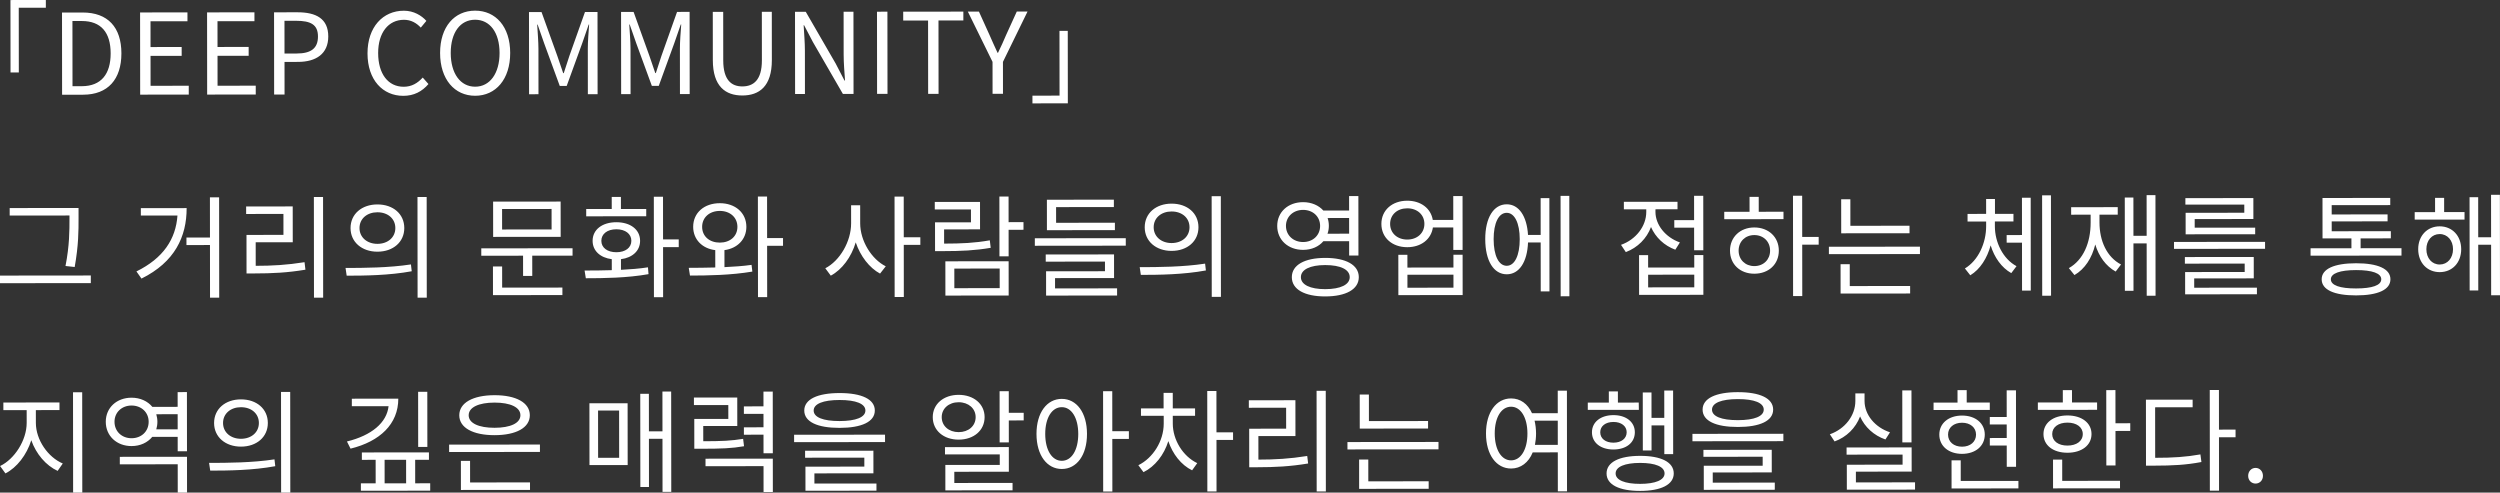 <?xml version="1.0" encoding="UTF-8"?>
<svg id="_ブランド" data-name="ブランド" xmlns="http://www.w3.org/2000/svg" width="513.344" height="101.152" viewBox="0 0 513.344 101.152">
  <rect x="0" y="0" width="513.344" height="101.152" fill="#333333" stroke="none"/>
  <path d="M2.162,14.885L2.146.007l7.267-.007.002,1.586-5.564.005.014,13.291-1.702.002ZM12.75,19.45l-.017-16.878,4.23-.004c5.174-.005,7.96,3.028,7.966,8.385.005,5.335-2.775,8.488-7.856,8.493l-4.323.004ZM14.874,4.317l.014,13.383h1.908c3.979-.006,5.93-2.491,5.926-6.746-.005-4.277-1.961-6.644-5.939-6.639h-1.908ZM38.76,19.424l-.002-1.816-7.841.008-.006-6.14,6.393-.006-.002-1.817-6.393.006-.005-5.289,7.588-.007-.002-1.817-9.727.01.017,16.878,9.979-.01ZM52.515,19.41l-.002-1.816-7.841.008-.006-6.14,6.393-.006-.002-1.817-6.393.006-.005-5.289,7.588-.007-.002-1.817-9.727.01.017,16.878,9.979-.01ZM67.406,7.483c.004,3.564-2.501,5.223-6.203,5.227l-2.782.003.007,6.691-2.139.002-.017-16.878,4.829-.005c3.771-.003,6.301,1.281,6.305,4.96ZM65.291,7.486c-.002-2.437-1.497-3.218-4.464-3.215l-2.414.002.007,6.715,2.506-.002c2.967-.003,4.368-1.085,4.365-3.5ZM82.808,19.679c2.185-.002,3.84-.877,5.171-2.42l-1.174-1.333c-1.079,1.174-2.297,1.888-3.907,1.89-3.219.003-5.245-2.662-5.249-6.917-.005-4.208,2.108-6.831,5.305-6.834,1.448-.001,2.575.664,3.45,1.606l1.148-1.381c-.967-1.08-2.577-2.09-4.624-2.088-4.276.004-7.47,3.319-7.464,8.769.005,5.473,3.159,8.711,7.344,8.708ZM90.368,10.887c-.006-5.404,2.957-8.695,7.188-8.699,4.231-.004,7.2,3.281,7.206,8.685.005,5.404-2.957,8.788-7.188,8.792-4.231.004-7.201-3.373-7.206-8.777ZM92.553,10.885c.004,4.208,1.984,6.919,5.02,6.917,3.013-.003,5.01-2.718,5.006-6.927-.005-4.231-2.007-6.827-5.02-6.824-3.035.003-5.011,2.604-5.006,6.834ZM120.971,5.039c-.113,1.472-.272,3.519-.271,4.967l.009,9.336,2-.002-.017-16.878-2.575.002-3.21,9.04c-.391,1.173-.756,2.347-1.146,3.52h-.115c-.414-1.172-.808-2.344-1.199-3.517l-3.251-9.034-2.575.002.017,16.878,1.932-.002-.009-9.336c-.002-1.449-.165-3.495-.258-4.966h.092l1.338,3.838,3.205,8.758h1.425s3.188-8.766,3.188-8.766l1.33-3.841h.092ZM141.599,2.442l-2.575.002-3.21,9.041c-.391,1.173-.756,2.346-1.146,3.519h-.115c-.414-1.172-.808-2.344-1.199-3.517l-3.251-9.034-2.575.003.017,16.878,1.932-.002-.009-9.336c-.002-1.449-.165-3.495-.258-4.967h.092l1.338,3.838,3.205,8.758h1.425s3.188-8.766,3.188-8.766l1.33-3.841h.092c-.113,1.472-.272,3.519-.271,4.967l.009,9.336,2-.002-.017-16.878ZM152.428,19.608c3.449-.003,6.068-1.845,6.062-7.272l-.01-9.911-2.046.002.01,9.98c.004,4.07-1.766,5.337-4.019,5.339-2.185.002-3.911-1.261-3.915-5.331l-.01-9.98-2.139.002.01,9.911c.006,5.427,2.629,7.263,6.056,7.26ZM165.285,19.297l-.009-8.853c-.002-1.771-.164-3.564-.258-5.266h.092l1.819,3.471,6.15,10.641,2.185-.002-.017-16.878-2.023.002.009,8.784c.002,1.748.165,3.633.282,5.335h-.115l-1.798-3.47-6.15-10.641-2.207.002.017,16.878,2.023-.002ZM180.08,2.403l.017,16.878,2.139-.002-.017-16.878-2.139.002ZM192.708,4.208l5.105-.005-.002-1.817-12.349.012.002,1.817,5.104-.005.015,15.062,2.139-.002-.015-15.062ZM206.603,7.16c-.505,1.242-1.078,2.416-1.674,3.681h-.093c-.6-1.264-1.106-2.436-1.659-3.677l-2.166-4.781-2.277.002,5.07,10.32.006,6.554,2.139-.002-.006-6.554,5.048-10.33-2.208.002-2.18,4.786ZM219.252,6.342h-1.701s.014,13.293.014,13.293l-5.564.006v1.586s7.267-.007,7.267-.007l-.015-14.878ZM0,56.588v1.564s18.649-.019,18.649-.019v-1.564s-18.649.019-18.649.019ZM14.267,44.249v.529c.003,2.553.006,5.634-.817,9.842l1.886.206c.8-4.462.797-7.428.794-10.05l-.002-2.069-14.142.014.002,1.541,12.279-.012ZM38.324,42.73l-9.405.01.002,1.518,7.52-.008c-.34,4.83-2.889,8.764-8.428,11.483l1.036,1.471c6.85-3.387,9.281-8.609,9.275-14.473ZM38.286,50.318l4.829-.005.011,10.808h1.886s-.021-20.605-.021-20.605h-1.886s.009,8.257.009,8.257l-4.829.005v1.541ZM64.45,40.45l.021,20.672h1.885s-.021-20.674-.021-20.674h-1.885ZM52.507,54.581l-.005-4.829,7.611-.008-.008-7.358-9.565.01.002,1.541,7.657-.008.004,4.3-7.589.008.008,7.911,1.702-.002c3.541-.003,6.668-.145,10.393-.769l-.185-1.541c-3.61.579-6.645.743-10.025.746ZM85.725,40.452l.021,20.672,1.886-.002-.021-20.672-1.886.002ZM71.98,46.835c-.003-2.897,2.317-4.854,5.514-4.857,3.22-.003,5.521,1.949,5.523,4.846.003,2.875-2.294,4.854-5.514,4.858-3.196.003-5.521-1.972-5.523-4.847ZM73.82,46.833c.002,1.909,1.566,3.241,3.682,3.239,2.139-.002,3.679-1.337,3.677-3.246-.002-1.932-1.545-3.241-3.684-3.238-2.115.002-3.677,1.314-3.675,3.246ZM84.382,54.296c-4.507.695-9.681.723-13.429.727l.232,1.587c3.725-.004,8.715-.055,13.358-.911l-.162-1.403ZM98.826,50.994v1.518s8.578-.009,8.578-.009l.005,4.162,1.886-.002-.005-4.162,8.278-.008v-1.518s-18.742.019-18.742.019ZM101.254,41.402l13.866-.014.007,7.243-13.866.014-.007-7.243ZM103.096,42.918l.004,4.208,10.163-.01-.004-4.208-10.163.01ZM103.111,59.061l-.004-4.346-1.886.002.006,5.887,14.257-.015-.002-1.541-12.371.013ZM120.37,42.923v1.495s12.326-.012,12.326-.012v-1.495s-5.198.005-5.198.005l-.003-2.483-1.886.002.003,2.483-5.242.005ZM133.168,56.294c-4.414.786-9.267.837-12.876.841l-.254-1.586c1.655-.001,3.587-.003,5.587-.075l-.003-2.253c-2.368-.297-3.934-1.721-3.936-3.767-.002-2.323,1.996-3.819,4.871-3.822,2.874-.003,4.877,1.49,4.879,3.812.002,2.046-1.56,3.474-3.929,3.775l.002,2.185c1.863-.094,3.771-.234,5.542-.512l.116,1.403ZM126.564,51.793c1.84-.002,3.08-.923,3.078-2.349,0-1.426-1.243-2.367-3.083-2.365-1.84.001-3.08.946-3.079,2.372.002,1.426,1.244,2.344,3.084,2.342ZM136.15,49.163l-.009-8.761-1.886.002.021,20.626,1.886-.002-.01-10.279,3.219-.003-.002-1.586-3.219.003ZM154.488,55.767c-4.368.74-9.174.814-12.807.818l-.255-1.587c1.632-.001,3.518-.026,5.449-.074l-.004-3.564c-2.69-.32-4.532-2.203-4.535-4.779-.003-2.897,2.272-4.854,5.469-4.857,3.149-.003,5.451,1.949,5.454,4.847.003,2.576-1.857,4.44-4.502,4.788l.004,3.495c1.886-.094,3.794-.211,5.563-.466l.163,1.38ZM147.814,49.817c2.092-.002,3.607-1.292,3.605-3.246-.002-1.932-1.521-3.263-3.612-3.261-2.116.002-3.633,1.337-3.631,3.269.002,1.955,1.521,3.241,3.638,3.239ZM157.517,48.888l-.009-8.531-1.886.002.021,20.649,1.886-.002-.011-10.532,3.266-.003v-1.586s-3.267.003-3.267.003ZM188.98,48.718l-3.403.003-.009-8.347-1.886.002.021,20.604,1.886-.002-.011-10.693,3.403-.003v-1.563ZM176.63,45.856l-.004-3.702h-1.863s.004,3.704.004,3.704c.004,3.749-2.337,7.706-5.303,9.227l1.129,1.517c2.32-1.244,4.227-3.822,5.121-6.835.945,2.828,2.81,5.241,4.995,6.411l1.172-1.496c-2.899-1.446-5.248-5.191-5.251-8.825ZM210.16,45.616l-3.058.003-.005-5.266-1.886.002.013,12.279,1.886-.002-.006-5.45,3.058-.003-.002-1.564ZM201.234,41.462l-9.29.009.002,1.541,7.428-.007.002,2.644-7.382.007.007,5.91h1.633c3.794-.005,6.529-.124,9.795-.679l-.186-1.54c-3.127.555-5.771.672-9.381.676l-.003-2.92,7.381-.007-.006-5.634ZM194.119,53.657l12.992-.013.007,7.037-12.992.013-.007-7.037ZM195.959,55.15l.004,4.024,9.313-.009-.004-4.024-9.313.009ZM214.973,47.267l13.958-.014v-1.518s-12.073.012-12.073.012l-.004-3.219,11.865-.012v-1.518s-13.752.014-13.752.014l.006,6.254ZM214.803,60.696l14.578-.015-.002-1.472-12.739.013-.002-2.116,12.119-.012-.005-4.852-14.027.014.002,1.472,12.164-.012.002,1.978-12.095.012.005,4.99ZM231.163,48.906l-18.672.019v1.541s18.673-.019,18.673-.019v-1.541ZM235.053,46.671c-.003-2.897,2.317-4.854,5.514-4.857,3.22-.003,5.521,1.949,5.523,4.847.003,2.875-2.294,4.854-5.514,4.857-3.196.003-5.521-1.972-5.523-4.847ZM236.893,46.67c.002,1.909,1.566,3.24,3.682,3.238,2.139-.002,3.679-1.337,3.677-3.246-.002-1.932-1.545-3.24-3.684-3.238-2.115.002-3.677,1.314-3.675,3.246ZM250.703,60.958l-.021-20.672-1.886.002.021,20.672,1.886-.002ZM234.025,54.858l.232,1.587c3.725-.004,8.715-.055,13.358-.911l-.162-1.402c-4.507.694-9.681.723-13.429.726ZM262.262,46.391c-.003-2.875,2.248-4.877,5.307-4.88,1.748-.001,3.221.664,4.164,1.721l5.289-.005-.003-2.966,1.908-.002.013,12.21-1.908.002-.003-2.943-5.289.005c-.941,1.104-2.413,1.773-4.161,1.774-3.059.003-5.313-2.018-5.316-4.916ZM272.862,46.38c0,.575-.091,1.104-.274,1.61l4.438-.004-.003-3.219-4.415.004c.161.483.254,1.011.254,1.609ZM264.055,46.39c.002,1.932,1.521,3.309,3.522,3.307,2.023-.002,3.493-1.383,3.491-3.314-.002-1.909-1.475-3.287-3.498-3.285-2.001.002-3.518,1.384-3.516,3.292ZM279.013,56.906c.003,2.506-2.641,3.958-6.895,3.962-4.231.004-6.854-1.442-6.856-3.948-.002-2.507,2.617-3.958,6.849-3.962,4.254-.004,6.9,1.441,6.902,3.948ZM277.149,56.908c0-1.564-1.887-2.481-5.037-2.479-3.104.003-4.989.924-4.988,2.488.002,1.541,1.889,2.458,4.993,2.456,3.15-.003,5.034-.925,5.032-2.465ZM283.651,45.979c-.003-2.828,2.226-4.762,5.307-4.765,2.782-.002,4.854,1.559,5.247,3.95l4.208-.004-.005-4.898,1.908-.002.011,11.061-1.908.002-.004-4.622-4.186.004c-.366,2.438-2.434,4.05-5.262,4.053-3.081.003-5.313-1.926-5.316-4.778ZM285.444,45.977c.002,1.886,1.475,3.218,3.521,3.215,2.047-.002,3.518-1.337,3.516-3.223s-1.475-3.195-3.521-3.193c-2.047.002-3.518,1.314-3.516,3.2ZM300.328,52.309l.009,8.278-13.199.013-.009-8.278,1.863-.002.003,2.622,9.45-.009-.003-2.622,1.886-.002ZM298.449,59.071l-.002-2.667-9.45.009.002,2.667,9.45-.009ZM320.442,40.216l.021,20.626,1.794-.002-.021-20.626-1.794.002ZM304.976,49.107c-.004-4.392,1.718-7.153,4.408-7.156,2.483-.002,4.141,2.411,4.375,6.296l2.599-.002-.007-7.565,1.793-.002.019,19.155-1.793.002-.01-10.049-2.599.002c-.157,4.047-1.833,6.532-4.362,6.535-2.69.003-4.418-2.755-4.423-7.216ZM306.7,49.106c.004,3.38,1.041,5.472,2.696,5.47,1.609-.001,2.665-2.095,2.661-5.475-.003-3.311-1.062-5.403-2.672-5.401-1.655.002-2.688,2.096-2.686,5.407ZM332.854,50.275l.99,1.494c2.414-.922,4.297-2.787,5.169-5.156.922,2.115,2.694,3.815,4.994,4.663l.941-1.496c-2.99-1.055-5.017-3.628-5.02-6.273v-.529l4.53-.004-.002-1.541-11.015.011.002,1.541,4.599-.005v.529c.003,2.943-2.133,5.683-5.189,6.766ZM343.794,45.205l.002,1.541,4.07-.004.005,4.645,1.886-.002-.012-11.175-1.886.002.005,4.99-4.07.004ZM347.895,52.376l1.863-.002.008,8.163-13.199.013-.008-8.163h1.862s.002,2.551.002,2.551l9.474-.01-.002-2.552ZM347.898,56.4l-9.474.01.002,2.599,9.474-.01-.002-2.599ZM360.229,56.204c-2.897.003-4.992-1.927-4.995-4.732-.003-2.782,2.088-4.762,4.985-4.765,2.943-.003,5.038,1.973,5.041,4.755.003,2.805-2.088,4.739-5.031,4.742ZM360.227,54.64c1.886-.002,3.241-1.337,3.239-3.177-.002-1.863-1.36-3.195-3.246-3.193-1.862.001-3.218,1.336-3.216,3.199.002,1.839,1.36,3.172,3.223,3.17ZM361.135,43.486l-.003-3.058-1.886.002.003,3.058-5.197.005.002,1.518,12.165-.012-.002-1.518-5.082.005ZM373.442,48.647l-3.38.003-.009-8.462-1.886.002.021,20.604,1.886-.002-.011-10.555,3.38-.003v-1.587ZM379.827,58.736l-.004-4.484-1.886.002.006,6.025,14.28-.014-.002-1.541-12.395.012ZM375.542,50.669v1.518s18.696-.019,18.696-.019v-1.518s-18.696.019-18.696.019ZM392.096,47.893l-.002-1.541-12.142.012-.005-5.45-1.885.002.007,6.99,14.026-.014ZM415.183,40.604l.007,7.657-3.15.003.002,1.563,3.15-.003.01,9.842,1.794-.002-.019-19.063-1.794.002ZM421.158,60.718l-.021-20.604-1.816.002.021,20.604,1.816-.002ZM403.469,55.125l1.105,1.401c2.023-1.221,3.469-3.522,4.18-6.144.761,2.482,2.234,4.573,4.236,5.698l1.079-1.427c-2.784-1.492-4.442-4.894-4.445-8.182v-.989s3.816-.004,3.816-.004l-.002-1.564-3.795.004-.003-3.058-1.816.002.003,3.058-3.817.004.002,1.564,3.817-.004v.989c.004,3.38-1.579,6.992-4.36,8.65ZM440.789,49.983l.011,10.739,1.816-.002-.021-20.649-1.816.002.009,8.347-2.713.002-.008-7.864-1.771.002.019,19.155,1.771-.002-.01-9.727,2.713-.002ZM424.812,55.058l1.151,1.424c2.138-1.244,3.584-3.476,4.271-6.282.739,2.437,2.167,4.436,4.191,5.561l1.103-1.45c-2.923-1.515-4.42-4.848-4.424-8.619l-.002-1.61,3.748-.004v-1.541s-9.566.01-9.566.01v1.541s4.002-.004,4.002-.004l.002,1.61c.004,4.185-1.533,7.705-4.476,9.364ZM462.78,52.767l-14.142.014v1.356s12.28-.013,12.28-.013l.002,1.725-12.233.013.005,4.576,14.74-.015v-1.357s-12.879.013-12.879.013l-.002-1.909,12.233-.012-.005-4.392ZM446.405,49.678v1.426s18.696-.019,18.696-.019v-1.426s-18.696.019-18.696.019ZM460.838,42.007l.002,1.679-12.049.012.004,4.415,14.279-.014v-1.357s-12.418.013-12.418.013l-.002-1.771,12.05-.012-.004-4.3-13.958.014v1.334s12.096-.012,12.096-.012ZM490.846,57.337c.002,2.162-2.572,3.314-7.057,3.318-4.483.005-7.06-1.143-7.062-3.304-.002-2.138,2.571-3.291,7.055-3.295,4.484-.004,7.062,1.143,7.063,3.281ZM488.961,57.339c0-1.219-1.842-1.884-5.177-1.88-3.311.003-5.173.672-5.172,1.891,0,1.242,1.865,1.884,5.176,1.88,3.335-.003,5.174-.649,5.173-1.891ZM484.723,50.973l-.002-2.023,6.209-.006v-1.472s-12.143.012-12.143.012l-.002-2.023,11.475-.012-.002-1.426-11.475.012-.002-1.909,12.026-.012v-1.472s-13.913.014-13.913.014l.008,8.301,5.933-.006.002,2.023-8.394.009.002,1.518,18.672-.019-.002-1.518-8.393.008ZM501.875,43.552l-.003-2.92-1.862.002.003,2.92-4.186.004v1.541s10.234-.011,10.234-.011v-1.541s-4.187.004-4.187.004ZM505.377,51.16c.003,2.806-1.857,4.716-4.41,4.718-2.552.002-4.417-1.904-4.42-4.709-.002-2.759,1.859-4.693,4.411-4.695,2.553-.002,4.417,1.927,4.419,4.687ZM503.698,51.161c0-1.793-1.152-3.103-2.739-3.101-1.609.001-2.734,1.313-2.733,3.107.002,1.84,1.131,3.149,2.74,3.147,1.587-.001,2.734-1.313,2.732-3.153ZM513.323,40h-1.817s.009,8.716.009,8.716l-2.644.003-.008-8.232h-1.771s.019,19.156.019,19.156h1.771s-.009-9.383-.009-9.383l2.644-.003.01,10.371h1.817s-.021-20.628-.021-20.628ZM14.993,80.546l.021,20.604,1.885-.002-.021-20.604-1.885.002ZM7.365,86.832l-.003-2.622,4.852-.005-.002-1.564-11.521.012.002,1.564,4.783-.005.003,2.622c.003,3.564-2.499,7.453-5.464,8.858l1.104,1.517c2.345-1.198,4.365-3.799,5.306-6.812.991,2.828,3.018,5.194,5.41,6.295l1.056-1.519c-3.036-1.285-5.523-4.847-5.526-8.342ZM24.601,93.805v1.541s11.89-.012,11.89-.012l.006,5.818,1.908-.002-.007-7.358-13.797.014ZM27.013,91.595c-3.035.003-5.291-2.064-5.294-4.984-.003-2.897,2.248-4.946,5.283-4.949,1.794-.002,3.312.709,4.279,1.881l5.197-.005-.003-3.012,1.908-.025.013,12.164-1.908.002-.003-2.966-5.22.005c-.965,1.174-2.459,1.888-4.253,1.89ZM32.088,85.059c.139.483.231.989.231,1.541,0,.575-.09,1.081-.229,1.563l4.393-.004-.003-3.104-4.393.004ZM27.011,89.985c2.024-.002,3.518-1.406,3.515-3.384-.002-1.932-1.497-3.333-3.521-3.331-2,.002-3.494,1.406-3.492,3.338.003,1.978,1.499,3.378,3.499,3.376ZM43.96,86.864c-.003-2.897,2.317-4.854,5.514-4.858,3.22-.003,5.521,1.949,5.523,4.847.003,2.875-2.294,4.854-5.514,4.857-3.196.003-5.521-1.972-5.523-4.846ZM45.8,86.862c.002,1.909,1.566,3.241,3.682,3.238,2.139-.002,3.679-1.337,3.677-3.246-.002-1.932-1.545-3.241-3.684-3.239-2.115.002-3.677,1.314-3.675,3.246ZM57.704,80.48l.021,20.672h1.886s-.021-20.674-.021-20.674h-1.886ZM42.933,95.051l.232,1.586c3.725-.003,8.715-.055,13.358-.91l-.162-1.403c-4.507.695-9.681.723-13.429.727ZM88.337,99.236v1.518s-14.233.015-14.233.015v-1.518s3.034-.003,3.034-.003l-.005-4.829-2.828.003-.002-1.518,13.774-.014.002,1.518-2.829.003.005,4.829,3.082-.003ZM83.393,99.241l-.005-4.829-4.415.004.005,4.829,4.415-.004ZM81.788,81.859l-9.543.01v1.541s7.544-.008,7.544-.008c-.364,3.381-3.467,6.005-8.547,7.252l.737,1.471c6.023-1.478,9.813-5.045,9.809-10.265ZM87.754,91.764l-.012-11.313h-1.886s.012,11.315.012,11.315h1.886ZM96.527,99.067l-.004-4.438h-1.886s.006,5.98.006,5.98l14.188-.014-.002-1.541-12.302.013ZM92.219,91.299l.002,1.518,18.649-.019-.002-1.518-18.649.019ZM94.306,85.272c-.002-2.576,2.824-4.119,7.239-4.124s7.246,1.533,7.248,4.109c.003,2.575-2.825,4.096-7.24,4.1s-7.244-1.51-7.247-4.085ZM96.237,85.271c.002,1.632,2.072,2.573,5.314,2.57,3.243-.003,5.312-.948,5.31-2.581-.002-1.633-2.072-2.596-5.315-2.593-3.242.003-5.311.971-5.309,2.604ZM136.021,80.401l.009,8.163-2.782.003-.008-7.703-1.771.002.019,19.132,1.771-.002-.01-9.888,2.782-.003.011,10.9h1.794s-.021-20.605-.021-20.605h-1.794ZM128.872,82.8l.013,12.693-7.842.008-.013-12.693,7.842-.008ZM127.135,94l-.01-9.704-4.322.004.01,9.704,4.322-.004ZM152.591,90.111c-2.391.394-4.368.487-8.185.491l-.004-3.127,6.99-.007-.006-5.841-8.899.009.002,1.541,7.06-.007.003,2.852-6.99.007.006,6.117h1.472c4.116-.006,6.208-.077,8.738-.516l-.187-1.518ZM144.868,94.189l.002,1.541,11.912-.012.005,5.312,1.908-.002-.007-6.853-13.82.014ZM152.747,84.984l4.024-.004.003,2.759-4.024.004v1.518s4.025-.004,4.025-.004l.004,3.817,1.908-.002-.013-12.67-1.908.002.003,3.035-4.024.004.002,1.541ZM165.146,84.304c-.002-2.323,2.711-3.59,7.24-3.595,4.53-.004,7.245,1.257,7.247,3.58.003,2.322-2.71,3.567-7.24,3.571-4.529.005-7.244-1.234-7.247-3.557ZM167.077,84.302c.002,1.379,1.934,2.16,5.313,2.156,3.381-.003,5.312-.788,5.311-2.167,0-1.38-1.934-2.16-5.314-2.156-3.38.003-5.311.787-5.31,2.167ZM163.058,89.273l.002,1.518,18.672-.019-.002-1.518-18.672.019ZM167.23,99.295l-.002-2.093,12.119-.012-.005-4.645-14.027.014v1.425s12.165-.012,12.165-.012l.002,1.84-12.095.012.005,4.944,14.578-.015v-1.472s-12.74.013-12.74.013ZM195.958,99.174l-.003-2.3,11.199-.011-.005-5.059-13.107.013.002,1.495,11.244-.011.002,2.162-11.175.011.005,5.22,13.797-.014v-1.518s-11.959.012-11.959.012ZM196.846,90.274c-3.082.003-5.314-1.88-5.316-4.617-.003-2.69,2.226-4.578,5.308-4.581,3.104-.003,5.336,1.88,5.339,4.57.002,2.737-2.227,4.625-5.33,4.627ZM196.845,88.733c2.023-.002,3.494-1.268,3.492-3.085-.002-1.771-1.475-3.057-3.498-3.055-2.001.002-3.472,1.291-3.47,3.062.002,1.817,1.475,3.08,3.476,3.078ZM207.143,84.768l-.005-4.438-1.886.002.011,10.509,1.886-.002-.005-4.507,3.058-.003v-1.563s-3.059.003-3.059.003ZM231.801,88.537l-3.403.003-.009-8.209-1.886.002.021,20.604,1.886-.002-.011-10.808,3.403-.003v-1.587ZM223.201,89.098c.005,4.392-2.131,7.199-5.166,7.202-3.036.003-5.2-2.8-5.205-7.192-.004-4.392,2.154-7.2,5.19-7.203,3.035-.003,5.177,2.801,5.181,7.193ZM221.407,89.1c-.003-3.334-1.407-5.495-3.385-5.493-2.001.002-3.401,2.165-3.398,5.5.004,3.357,1.408,5.518,3.409,5.515,1.978-.002,3.378-2.165,3.374-5.522ZM240.818,86.988l-.002-1.609,4.576-.005v-1.518s-4.577.005-4.577.005l-.003-3.196h-1.886s.003,3.198.003,3.198l-4.645.005v1.518s4.669-.005,4.669-.005l.002,1.609c.004,3.564-2.201,7.062-5.211,8.537l1.059,1.425c2.345-1.152,4.228-3.546,5.099-6.375.876,2.644,2.627,4.896,4.881,5.997l1.056-1.473c-2.967-1.423-5.018-4.8-5.021-8.112ZM253.191,88.769l-3.403.003-.009-8.485-1.886.002.021,20.626,1.886-.002-.01-10.578,3.403-.003-.002-1.564ZM258.398,94.374l-.005-4.829,7.611-.007-.008-7.358-9.565.009.002,1.541,7.657-.007.004,4.3-7.589.007.008,7.911h1.702c3.541-.005,6.668-.146,10.394-.771l-.186-1.541c-3.609.579-6.645.742-10.025.746ZM270.342,80.244l.021,20.672,1.885-.002-.021-20.672-1.885.002ZM293.234,87.993v-1.541s-12.143.012-12.143.012l-.006-5.45-1.885.002.007,6.99,14.026-.014ZM280.966,98.836l-.004-4.484-1.886.002.006,6.025,14.28-.015-.002-1.541-12.395.013ZM276.681,90.769l.002,1.518,18.695-.019-.002-1.518-18.695.019ZM321.747,80.215l.021,20.672-1.886.002-.008-8.002-5.15.005c-.849,2.094-2.457,3.314-4.435,3.316-3.012.003-5.153-2.8-5.158-7.192-.004-4.392,2.132-7.2,5.144-7.203,1.909-.002,3.428,1.1,4.303,3.031l5.289-.005-.005-4.622,1.886-.002ZM313.639,89.007c-.003-3.334-1.407-5.495-3.362-5.493-1.978.002-3.355,2.165-3.353,5.499.004,3.357,1.386,5.518,3.363,5.516,1.955-.002,3.355-2.165,3.352-5.522ZM319.873,91.346l-.005-4.967-4.76.005c.184.804.3,1.678.301,2.621,0,.851-.09,1.632-.227,2.345l4.69-.004ZM343.684,97.209c.002,2.3-2.596,3.59-6.896,3.594-4.301.004-6.899-1.281-6.901-3.581-.003-2.322,2.594-3.612,6.895-3.617,4.3-.004,6.899,1.281,6.902,3.603ZM341.798,97.211c-.002-1.379-1.889-2.16-5.016-2.157-3.15.003-5.035.787-5.033,2.167,0,1.357,1.888,2.137,5.038,2.134,3.127-.003,5.012-.787,5.011-2.144ZM341.748,93.256l1.816-.002-.014-13.061-1.816.002.006,5.611-2.622.002-.005-5.22-1.793.002.012,11.912,1.793-.002-.005-5.151,2.622-.002.006,5.91ZM336.494,82.661l-4.277.004-.003-2.299-1.862.002.003,2.299-4.323.004v1.495s10.487-.01,10.487-.01l-.024-1.495ZM331.307,92.3c-2.598.003-4.417-1.375-4.419-3.537-.002-2.116,1.813-3.52,4.411-3.523,2.599-.002,4.395,1.398,4.396,3.514.002,2.162-1.79,3.543-4.389,3.545ZM331.305,90.897c1.61-.001,2.713-.853,2.712-2.141,0-1.265-1.105-2.115-2.716-2.113-1.632.002-2.712.854-2.711,2.119,0,1.288,1.083,2.137,2.715,2.135ZM356.848,80.524c4.53-.005,7.245,1.257,7.247,3.58.003,2.322-2.71,3.566-7.24,3.571-4.529.004-7.244-1.234-7.247-3.557-.002-2.323,2.711-3.59,7.24-3.595ZM351.539,84.117c.002,1.379,1.934,2.16,5.313,2.156,3.381-.003,5.312-.788,5.311-2.167,0-1.38-1.934-2.16-5.314-2.156-3.38.003-5.311.787-5.31,2.167ZM351.692,99.109l-.002-2.093,12.119-.012-.005-4.645-14.027.014v1.425s12.165-.012,12.165-.012l.002,1.84-12.095.012.005,4.944,14.578-.015v-1.472s-12.74.013-12.74.013ZM347.52,89.088l.002,1.518,18.673-.019-.002-1.518-18.673.019ZM381.087,99.057l-.003-2.208,11.451-.012-.005-4.967-13.359.014.002,1.472,11.497-.012.002,2.069-11.451.012.005,5.128,14.004-.014v-1.495s-12.143.012-12.143.012ZM392.507,90.836l-.011-10.669-1.886.002.011,10.669,1.886-.002ZM381.947,85.512c.944,2.184,2.832,3.906,5.202,4.731l.94-1.473c-3.06-1.008-5.224-3.582-5.227-6.433v-1.564s-1.887.002-1.887.002v1.564c.005,2.989-2.132,5.75-5.235,6.835l.968,1.471c2.437-.876,4.344-2.764,5.238-5.133ZM408.577,82.657l-4.737.005-.003-2.552-1.886.002.003,2.552-4.921.005v1.518s11.545-.012,11.545-.012v-1.518ZM402.885,93.194c-2.736.003-4.67-1.582-4.672-3.95-.003-2.346,1.928-3.911,4.664-3.914s4.669,1.559,4.672,3.904c.002,2.369-1.928,3.957-4.664,3.96ZM402.883,91.723c1.701-.002,2.873-1.015,2.872-2.486-.002-1.449-1.176-2.437-2.877-2.435-1.701.001-2.873.992-2.871,2.44,0,1.472,1.175,2.482,2.876,2.48ZM408.586,91.487l3.472-.003.004,4.369,1.909-.002-.016-15.706-1.909.002.006,5.473-3.472.003v1.541s3.473-.003,3.473-.003l.003,2.782-3.472.003.002,1.541ZM402.613,98.76l-.004-4.231h-1.885s.006,5.773.006,5.773l13.728-.014-.002-1.541-11.843.012ZM434.387,86.908l-.007-6.807-1.886.002.016,15.476,1.886-.002-.007-7.083,3.035-.003-.002-1.586-3.035.003ZM423.452,98.739l-.004-4.369h-1.886s.006,5.911.006,5.911l13.751-.014-.002-1.541-11.865.012ZM424.527,92.965c-2.92.003-4.922-1.512-4.925-3.834-.002-2.3,1.998-3.82,4.918-3.823s4.945,1.513,4.947,3.812c.003,2.322-2.021,3.842-4.94,3.845ZM424.526,91.494c1.862-.001,3.149-.922,3.147-2.371,0-1.426-1.29-2.344-3.152-2.343-1.862.002-3.126.923-3.125,2.349.002,1.449,1.268,2.367,3.13,2.365ZM430.611,82.635l-5.151.005-.003-2.529-1.885.002.003,2.529-5.128.005v1.518s12.165-.012,12.165-.012v-1.518ZM442.539,94.005l-.011-10.371,7.703-.008-.002-1.563-9.589.01.014,13.544h1.633c3.886-.005,6.6-.146,9.748-.747l-.207-1.563c-2.99.532-5.633.696-9.289.699ZM459.043,88.217l-3.403.003-.009-8.14-1.886.002.021,20.672,1.886-.002-.011-10.969,3.403-.003v-1.563ZM463.149,96.077c-.828,0-1.518.668-1.517,1.634,0,.943.691,1.586,1.52,1.585s1.517-.645,1.516-1.588c0-.966-.69-1.632-1.519-1.631Z" fill="#fff"/>
</svg>